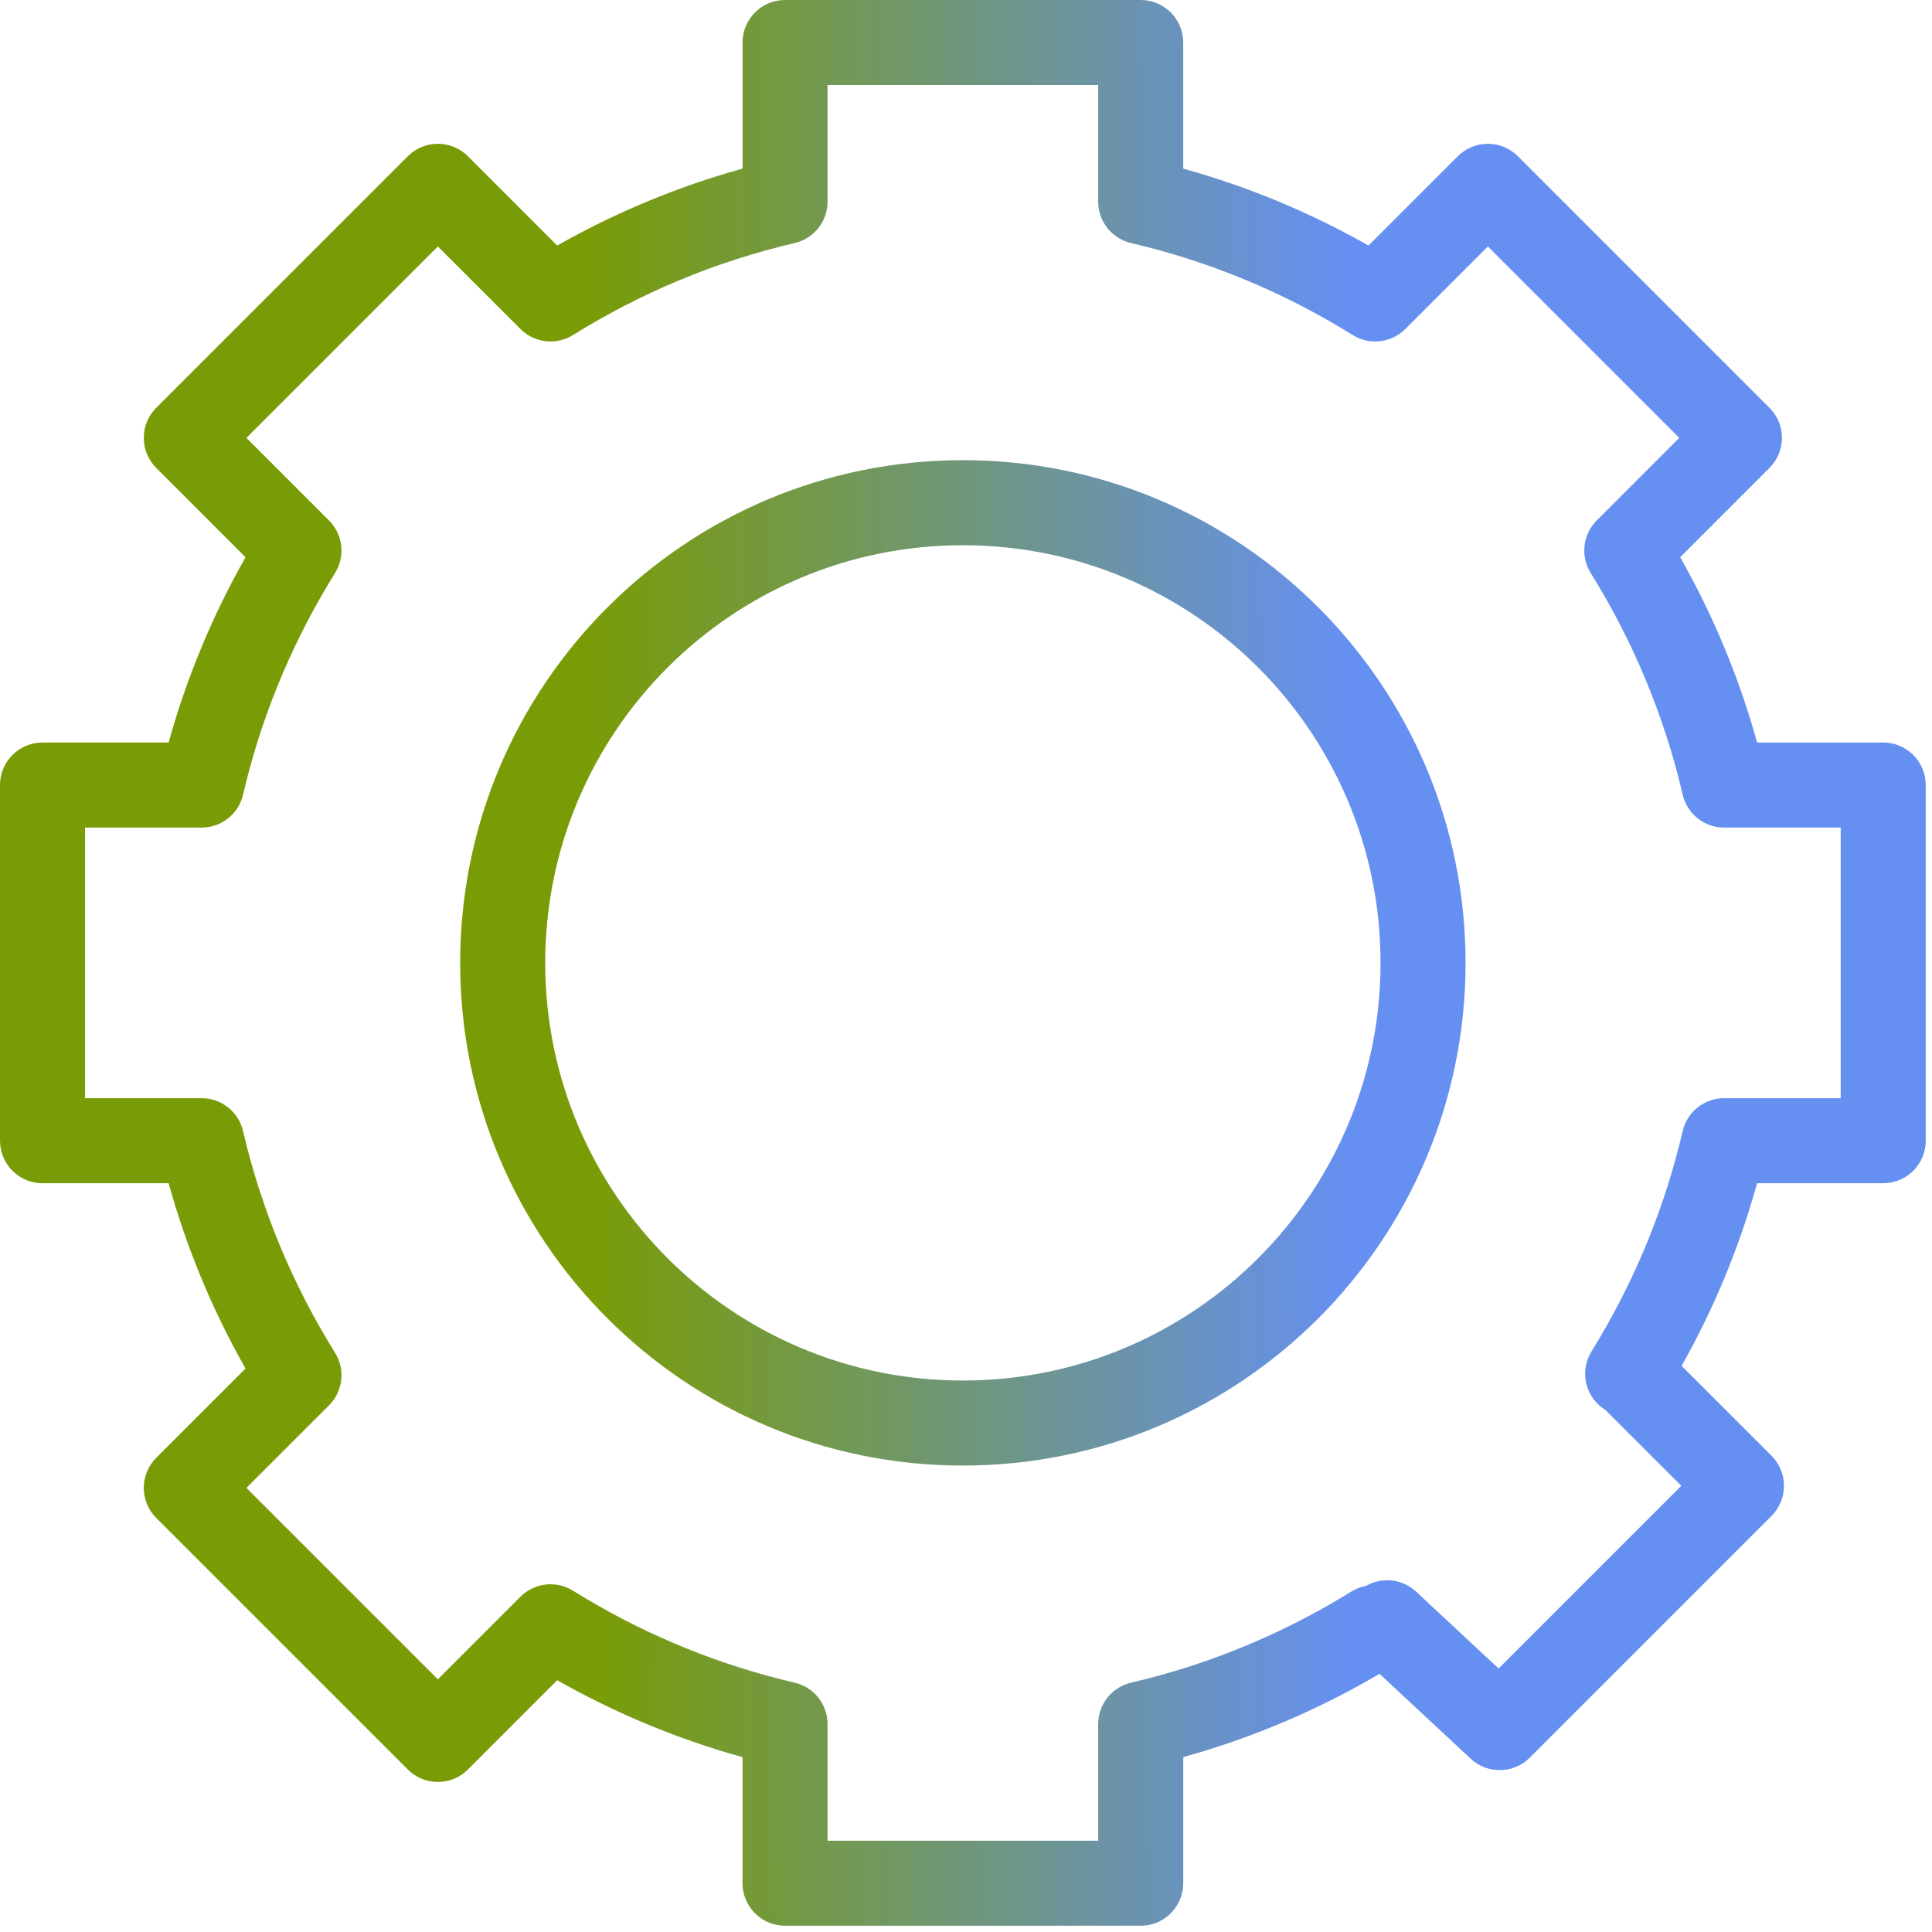 <?xml version="1.0" encoding="UTF-8"?> <svg xmlns="http://www.w3.org/2000/svg" width="82" height="82" viewBox="0 0 82 82" fill="none"><path d="M48.6 81.725C49.509 81.632 50.22 80.864 50.22 79.93V74.577C53.175 73.758 55.968 72.56 58.552 71.042L62.421 74.645L62.558 74.762C63.268 75.303 64.282 75.246 64.927 74.602L75.189 64.34L75.312 64.202C75.89 63.493 75.849 62.449 75.189 61.788L71.373 57.973C72.734 55.552 73.819 52.956 74.577 50.22H79.93C80.926 50.219 81.734 49.411 81.734 48.415V33.319C81.734 32.323 80.926 31.515 79.93 31.515H74.577C73.808 28.737 72.703 26.103 71.312 23.651L75.103 19.86C75.763 19.2 75.805 18.154 75.227 17.445L75.103 17.309L64.426 6.632C63.721 5.927 62.579 5.927 61.874 6.632L58.083 10.422C55.631 9.031 52.997 7.927 50.22 7.157V1.805C50.219 0.808 49.411 0 48.415 0H33.319C32.323 0 31.515 0.808 31.515 1.805V7.157C28.737 7.927 26.102 9.031 23.649 10.422L19.86 6.632C19.156 5.927 18.013 5.927 17.309 6.632L6.631 17.309C5.926 18.013 5.927 19.156 6.631 19.86L10.421 23.651C9.03 26.103 7.927 28.737 7.157 31.515H1.805C0.808 31.515 0 32.323 0 33.319V48.415L0.01 48.6C0.102 49.51 0.87 50.22 1.805 50.22H7.157C7.927 52.998 9.03 55.633 10.421 58.085L6.631 61.874C5.926 62.579 5.927 63.721 6.631 64.426L17.309 75.103L17.445 75.227C18.154 75.805 19.2 75.764 19.86 75.103L23.649 71.314C26.102 72.704 28.737 73.808 31.515 74.578V79.93L31.524 80.114C31.617 81.024 32.385 81.734 33.319 81.734H48.415L48.6 81.725ZM35.124 73.176C35.124 72.337 34.545 71.608 33.728 71.418C30.56 70.68 27.581 69.462 24.86 67.843L24.319 67.514C23.607 67.07 22.683 67.177 22.09 67.769L18.584 71.275L10.459 63.15L13.965 59.645C14.558 59.051 14.664 58.127 14.221 57.415C12.437 54.55 11.104 51.386 10.316 48.006C10.126 47.189 9.397 46.611 8.559 46.61H3.609V35.124H8.559L8.715 35.117C9.487 35.05 10.138 34.494 10.316 33.728L10.47 33.098C11.271 29.955 12.549 27.006 14.221 24.32C14.664 23.608 14.558 22.684 13.965 22.091L10.459 18.585L18.584 10.46L22.09 13.965L22.205 14.07C22.798 14.569 23.651 14.636 24.319 14.221C27.185 12.437 30.349 11.103 33.728 10.316C34.545 10.126 35.124 9.397 35.124 8.559V3.609H46.61V8.559C46.61 9.398 47.189 10.126 48.006 10.316L48.637 10.471C51.78 11.272 54.728 12.549 57.414 14.221L57.55 14.298C58.24 14.649 59.087 14.521 59.644 13.965L63.149 10.46L71.274 18.585L67.769 22.091C67.176 22.684 67.07 23.608 67.514 24.32C69.297 27.186 70.631 30.349 71.418 33.728L71.46 33.879C71.7 34.615 72.388 35.124 73.175 35.124H78.125V46.61H73.175C72.336 46.611 71.608 47.189 71.418 48.006C70.685 51.153 69.478 54.112 67.875 56.818L67.549 57.356L67.46 57.519C67.059 58.341 67.339 59.349 68.133 59.841C68.137 59.843 68.141 59.846 68.145 59.849L71.36 63.063L63.606 70.817L60.105 67.555C59.512 67.002 58.645 66.926 57.977 67.311C57.821 67.34 57.666 67.388 57.519 67.46L57.356 67.549L56.818 67.875C54.112 69.478 51.153 70.685 48.006 71.418C47.189 71.608 46.611 72.337 46.61 73.176V78.125H35.124V73.176ZM40.867 62.203C52.651 62.203 62.203 52.651 62.203 40.867C62.203 29.084 52.65 19.531 40.867 19.531C29.084 19.531 19.531 29.084 19.531 40.867C19.531 52.651 29.084 62.203 40.867 62.203ZM40.867 58.594C31.077 58.594 23.141 50.657 23.141 40.867C23.141 31.077 31.077 23.141 40.867 23.141C50.657 23.141 58.594 31.077 58.594 40.867C58.594 50.657 50.657 58.594 40.867 58.594Z" fill="url(#paint0_linear_1239_11)"></path><defs><linearGradient id="paint0_linear_1239_11" x1="25.149" y1="60.7" x2="57.189" y2="60.547" gradientUnits="userSpaceOnUse"><stop stop-color="#799C06"></stop><stop offset="1" stop-color="#6590F1"></stop></linearGradient></defs></svg> 